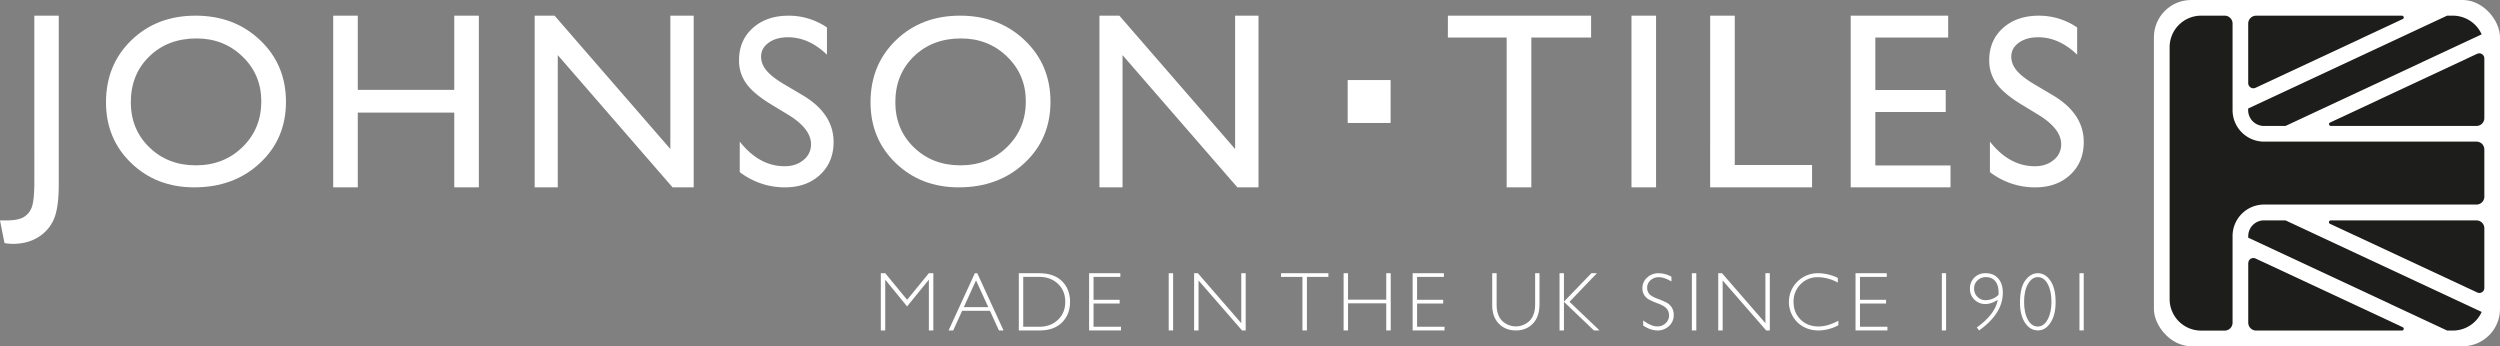 <svg id="Layer_1" data-name="Layer 1" xmlns="http://www.w3.org/2000/svg" viewBox="0 0 2551.18 353.3"><rect x="0" y="0" width="2551.18" height="353.3" fill="#808080" stroke="none"/><defs><style>.cls-1{fill:#fff;}.cls-2{fill:#1d1d1b;}</style></defs><rect class="cls-1" x="2198" width="353.18" height="353.3" rx="38.03"/><path class="cls-1" d="M176.76,193.66H201.7V365.58q0,24.06-4.93,35.6a40.07,40.07,0,0,1-15.89,18.45q-11,6.92-26.43,6.92a72.43,72.43,0,0,1-8.1-.75l-4.62-23.19h6.36q10.72,0,16.39-2.62a19,19,0,0,0,9-9.22q3.3-6.61,3.3-28Z" transform="translate(-141.73 -177.68)"/><path class="cls-1" d="M341.3,193.66q39.58,0,65.92,25.07t26.33,62.84q0,37.79-26.57,62.54t-67,24.76q-38.59,0-64.33-24.76T249.9,282.06q0-38.26,25.9-63.33T341.3,193.66Zm1,23.24q-29.32,0-48.2,18.34t-18.87,46.82q0,27.65,18.93,46t47.4,18.34q28.59,0,47.71-18.71t19.11-46.58q0-27.15-19.11-45.67T342.28,216.9Z" transform="translate(-141.73 -177.68)"/><path class="cls-1" d="M605.29,193.66h25.09V368.87H605.29V292.62H506.84v76.25H481.75V193.66h25.09v75.76h98.45Z" transform="translate(-141.73 -177.68)"/><path class="cls-1" d="M825.8,193.66h23.83V368.87H828.06L710.92,233.93V368.87H687.34V193.66h20.32L825.8,329.75Z" transform="translate(-141.73 -177.68)"/><path class="cls-1" d="M946.83,295.25l-18.61-11.31q-17.51-10.69-24.92-21a39.82,39.82,0,0,1-7.41-23.81q0-20.21,14-32.81t36.43-12.62a68.92,68.92,0,0,1,39.3,12v27.8q-18.48-17.79-39.79-17.79-12,0-19.71,5.55t-7.72,14.21q0,7.68,5.69,14.39t18.27,14.08L961.08,275q31.3,18.71,31.3,47.59,0,20.58-13.78,33.43t-35.81,12.85a75.19,75.19,0,0,1-46.16-15.58v-31.1q19.83,25.14,45.91,25.13,11.52,0,19.16-6.4a20,20,0,0,0,7.66-16Q969.36,309.27,946.83,295.25Z" transform="translate(-141.73 -177.68)"/><path class="cls-1" d="M1121.46,193.66q39.58,0,65.93,25.07t26.32,62.84q0,37.79-26.57,62.54t-67,24.76q-38.61,0-64.34-24.76t-25.71-62.05q0-38.26,25.9-63.33T1121.46,193.66Zm1,23.24q-29.31,0-48.19,18.34t-18.87,46.82q0,27.65,18.93,46t47.4,18.34q28.57,0,47.7-18.71t19.12-46.58q0-27.15-19.12-45.67T1122.44,216.9Z" transform="translate(-141.73 -177.68)"/><path class="cls-1" d="M1402.13,193.66H1426V368.87h-21.57L1287.25,233.93V368.87h-23.58V193.66H1284l118.14,136.09Z" transform="translate(-141.73 -177.68)"/><path class="cls-1" d="M1619.26,193.66h146.15V216h-61V368.87h-25.17V216h-60Z" transform="translate(-141.73 -177.68)"/><path class="cls-1" d="M1806.61,193.66h25.08V368.87h-25.08Z" transform="translate(-141.73 -177.68)"/><path class="cls-1" d="M1886.91,193.66H1912V346.05h78.89v22.82h-104Z" transform="translate(-141.73 -177.68)"/><path class="cls-1" d="M2030.32,193.66h99.48V216h-74.36v53.51h71.84V292h-71.84v54.51h76.74v22.35H2030.32Z" transform="translate(-141.73 -177.68)"/><path class="cls-1" d="M2222.56,295.25,2204,283.94q-17.5-10.69-24.92-21a39.88,39.88,0,0,1-7.4-23.81q0-20.21,14-32.81t36.42-12.62a68.88,68.88,0,0,1,39.3,12v27.8q-18.48-17.79-39.79-17.79-12,0-19.71,5.55t-7.71,14.21q0,7.68,5.68,14.39t18.27,14.08l18.7,11.07q31.3,18.71,31.3,47.59,0,20.58-13.78,33.43t-35.81,12.85a75.21,75.21,0,0,1-46.16-15.58v-31.1q19.83,25.14,45.92,25.13,11.5,0,19.16-6.4a20.06,20.06,0,0,0,7.65-16Q2245.09,309.27,2222.56,295.25Z" transform="translate(-141.73 -177.68)"/><rect class="cls-1" x="1375.27" y="81.69" width="43.8" height="43.8"/><path class="cls-2" d="M2676.93,410.61v60.86a5.05,5.05,0,0,1-7.26,4.65L2519.27,406a1.63,1.63,0,0,1-.91-1.47,1.79,1.79,0,0,1,1.7-1.93H2669a8,8,0,0,1,7.93,8.05" transform="translate(-141.73 -177.68)"/><path class="cls-2" d="M2676.93,330.24v48.18a8,8,0,0,1-7.93,8H2452.05A32.15,32.15,0,0,0,2420,418.65V507a8.07,8.07,0,0,1-8,8.05h-24.14a32.13,32.13,0,0,1-32.08-32.08V225.85a32.15,32.15,0,0,1,32.08-32.19h24.14a8.07,8.07,0,0,1,8,8.05v88.41a32.13,32.13,0,0,0,32.08,32.08H2669a8,8,0,0,1,7.93,8" transform="translate(-141.73 -177.68)"/><path class="cls-2" d="M2676.93,237.19v61a8,8,0,0,1-7.93,8H2520.12a2,2,0,0,1-1.48-1,1.73,1.73,0,0,1,.68-2.38l150.36-70.28a12.38,12.38,0,0,1,1.92-.45,5.21,5.21,0,0,1,5.33,5.1" transform="translate(-141.73 -177.68)"/><path class="cls-2" d="M2674.21,212.71,2474,306.22h-22a16.16,16.16,0,0,1-16.09-16.1v-1.7l203-94.75h5.89a32.22,32.22,0,0,1,29.36,19" transform="translate(-141.73 -177.68)"/><path class="cls-2" d="M2474,402.56,2674.21,496a32.23,32.23,0,0,1-29.36,19H2639l-203-94.76v-1.59a16.08,16.08,0,0,1,16.09-16.09Z" transform="translate(-141.73 -177.68)"/><path class="cls-2" d="M2594.53,194.69a1.74,1.74,0,0,1-.8,2.38l-150.4,70.27a15.91,15.91,0,0,1-1.93.45,5.37,5.37,0,0,1-5.44-5.1v-61a8.07,8.07,0,0,1,8.05-8h148.93a2.19,2.19,0,0,1,1.59,1" transform="translate(-141.73 -177.68)"/><path class="cls-2" d="M2593.73,511.6a2.21,2.21,0,0,1,1,1.58,1.87,1.87,0,0,1-1.82,1.82H2444A8.08,8.08,0,0,1,2436,507V446.08a9.65,9.65,0,0,1,.45-1.92,5.2,5.2,0,0,1,6.92-2.72Z" transform="translate(-141.73 -177.68)"/><path class="cls-1" d="M1067.41,483.6l22.19-27.12h4.57v58.4h-4.56v-51.8l-22.22,27.3-22.3-27.3v51.8h-4.52v-58.4h4.52Z" transform="translate(-141.73 -177.68)"/><path class="cls-1" d="M2221.25,456.48q7.66,0,12.92,7.68t5.26,21.79q0,13.11-5.16,21t-12.86,7.9q-8.07,0-13.2-7.76t-5.14-20.44q0-15.78,5.52-23T2221.25,456.48Zm-.16,54.41q6.35,0,10.23-7.18t3.87-18.17q0-10.77-3.77-17.91t-10.17-7.16q-6,0-10,7t-4,18.2q0,11.3,3.85,18.24T2221.09,510.89Z" transform="translate(-141.73 -177.68)"/><path class="cls-1" d="M2161.34,514.88l-2.32-3.05q18.83-13.57,21.35-28.17-6.63,4.29-12.51,4.28a15.47,15.47,0,0,1-11.29-4.5,15,15,0,0,1-4.56-11.11,15.36,15.36,0,0,1,4.5-11.39,15.69,15.69,0,0,1,11.52-4.46q8.1,0,12.81,5.34t4.71,14.59Q2185.55,497.64,2161.34,514.88Zm19.77-36.27c.08-.87.12-1.71.12-2.53q0-7.33-3.4-11.47t-9.56-4.14a11.92,11.92,0,0,0-8.54,3.32,11,11,0,0,0-3.48,8.3,11.57,11.57,0,0,0,3.36,8.46A11.38,11.38,0,0,0,2168,484,19.08,19.08,0,0,0,2181.11,478.61Z" transform="translate(-141.73 -177.68)"/><path class="cls-1" d="M2127.67,456.48v58.4h-4.34v-58.4Z" transform="translate(-141.73 -177.68)"/><path class="cls-1" d="M2067.12,456.48v3.76h-27.34v23.37h26.63v3.81h-26.63v23.7h28v3.76h-32.53v-58.4Z" transform="translate(-141.73 -177.68)"/><path class="cls-1" d="M2017.17,461.25v4.81a43,43,0,0,0-20.29-5.51,23.92,23.92,0,0,0-17.73,7.22,24.57,24.57,0,0,0-7.14,18q0,10.92,7.18,18t18.3,7.05q9.29,0,20.25-5.83v4.56a42.86,42.86,0,0,1-20.17,5.34q-13,0-21.66-8.33a29.19,29.19,0,0,1,.18-41.68,29.58,29.58,0,0,1,21.07-8.39A47.91,47.91,0,0,1,2017.17,461.25Z" transform="translate(-141.73 -177.68)"/><path class="cls-1" d="M1947.78,456.48v58.4h-3.72l-44.4-51v51h-4.52v-58.4H1899l44.29,51v-51Z" transform="translate(-141.73 -177.68)"/><path class="cls-1" d="M1872.76,456.48v58.4h-4.52v-58.4Z" transform="translate(-141.73 -177.68)"/><path class="cls-1" d="M1847.38,460.07v4.85q-7.41-4.37-12.75-4.37a12.28,12.28,0,0,0-8.58,3.12,10,10,0,0,0-3.45,7.73,9.52,9.52,0,0,0,2,6q2,2.64,8.52,5.09a80.53,80.53,0,0,1,9.46,4.08,14.44,14.44,0,0,1,5.05,4.72,14.2,14.2,0,0,1,2.08,8,14.66,14.66,0,0,1-4.81,11.09,16.53,16.53,0,0,1-11.74,4.52q-7.1,0-14.59-5v-5.18q8.28,6.07,14.35,6.08a12,12,0,0,0,8.53-3.28,10.61,10.61,0,0,0,3.49-8,10.75,10.75,0,0,0-2.16-6.55q-2.16-2.91-8.76-5.45a86.2,86.2,0,0,1-9.44-4.08,13.94,13.94,0,0,1-4.81-4.42,12.72,12.72,0,0,1-2-7.39,14,14,0,0,1,4.8-10.69,16.51,16.51,0,0,1,11.58-4.42A26.93,26.93,0,0,1,1847.38,460.07Z" transform="translate(-141.73 -177.68)"/><path class="cls-1" d="M1771.36,456.48l-28,29.17L1774,514.88h-5.74L1737.7,485.7v29.18h-4.51v-58.4h4.51v29l28-29Z" transform="translate(-141.73 -177.68)"/><path class="cls-1" d="M1708.29,456.48h4.46v31.45q0,12.92-6.73,19.94t-17.42,7q-10.65,0-17.37-6.93t-6.73-19V456.48h4.5V488.8q0,10.32,5.47,16.13a20.1,20.1,0,0,0,28.35-.06q5.48-5.88,5.47-16.69Z" transform="translate(-141.73 -177.68)"/><path class="cls-1" d="M1615.16,456.48v3.76h-27.34v23.37h26.63v3.81h-26.63v23.7h28v3.76H1583.3v-58.4Z" transform="translate(-141.73 -177.68)"/><path class="cls-1" d="M1560.92,456.48v58.4h-4.56V487.21h-39v27.67h-4.52v-58.4h4.52v27h39v-27Z" transform="translate(-141.73 -177.68)"/><path class="cls-1" d="M1497.31,456.48v3.76H1475.4v54.64h-4.56V460.24h-21.9v-3.76Z" transform="translate(-141.73 -177.68)"/><path class="cls-1" d="M1412.92,456.48v58.4h-3.72l-44.4-51v51h-4.51v-58.4h3.82l44.3,51v-51Z" transform="translate(-141.73 -177.68)"/><path class="cls-1" d="M1338.87,456.48v58.4h-4.51v-58.4Z" transform="translate(-141.73 -177.68)"/><path class="cls-1" d="M1285,456.48v3.76h-27.34v23.37h26.63v3.81h-26.63v23.7h28v3.76h-32.53v-58.4Z" transform="translate(-141.73 -177.68)"/><path class="cls-1" d="M1181.4,456.48h20.44q15.51,0,23.68,8.15t8.18,21.07q0,12.68-8.09,20.93t-23,8.25H1181.4Zm4.51,3.76v50.88h16.47q11.34,0,18.88-7t7.54-18.46q0-11.25-7.44-18.35t-19.27-7.11Z" transform="translate(-141.73 -177.68)"/><path class="cls-1" d="M1139,456.48l26.81,58.4h-4.7l-9.18-20.05h-28.35l-9.14,20.05h-4.71l26.81-58.4Zm11.23,34.62-12.5-27.32-12.45,27.32Z" transform="translate(-141.73 -177.68)"/><path class="cls-1" d="M2268.11,456.48v58.4h-4.35v-58.4Z" transform="translate(-141.73 -177.68)"/></svg>